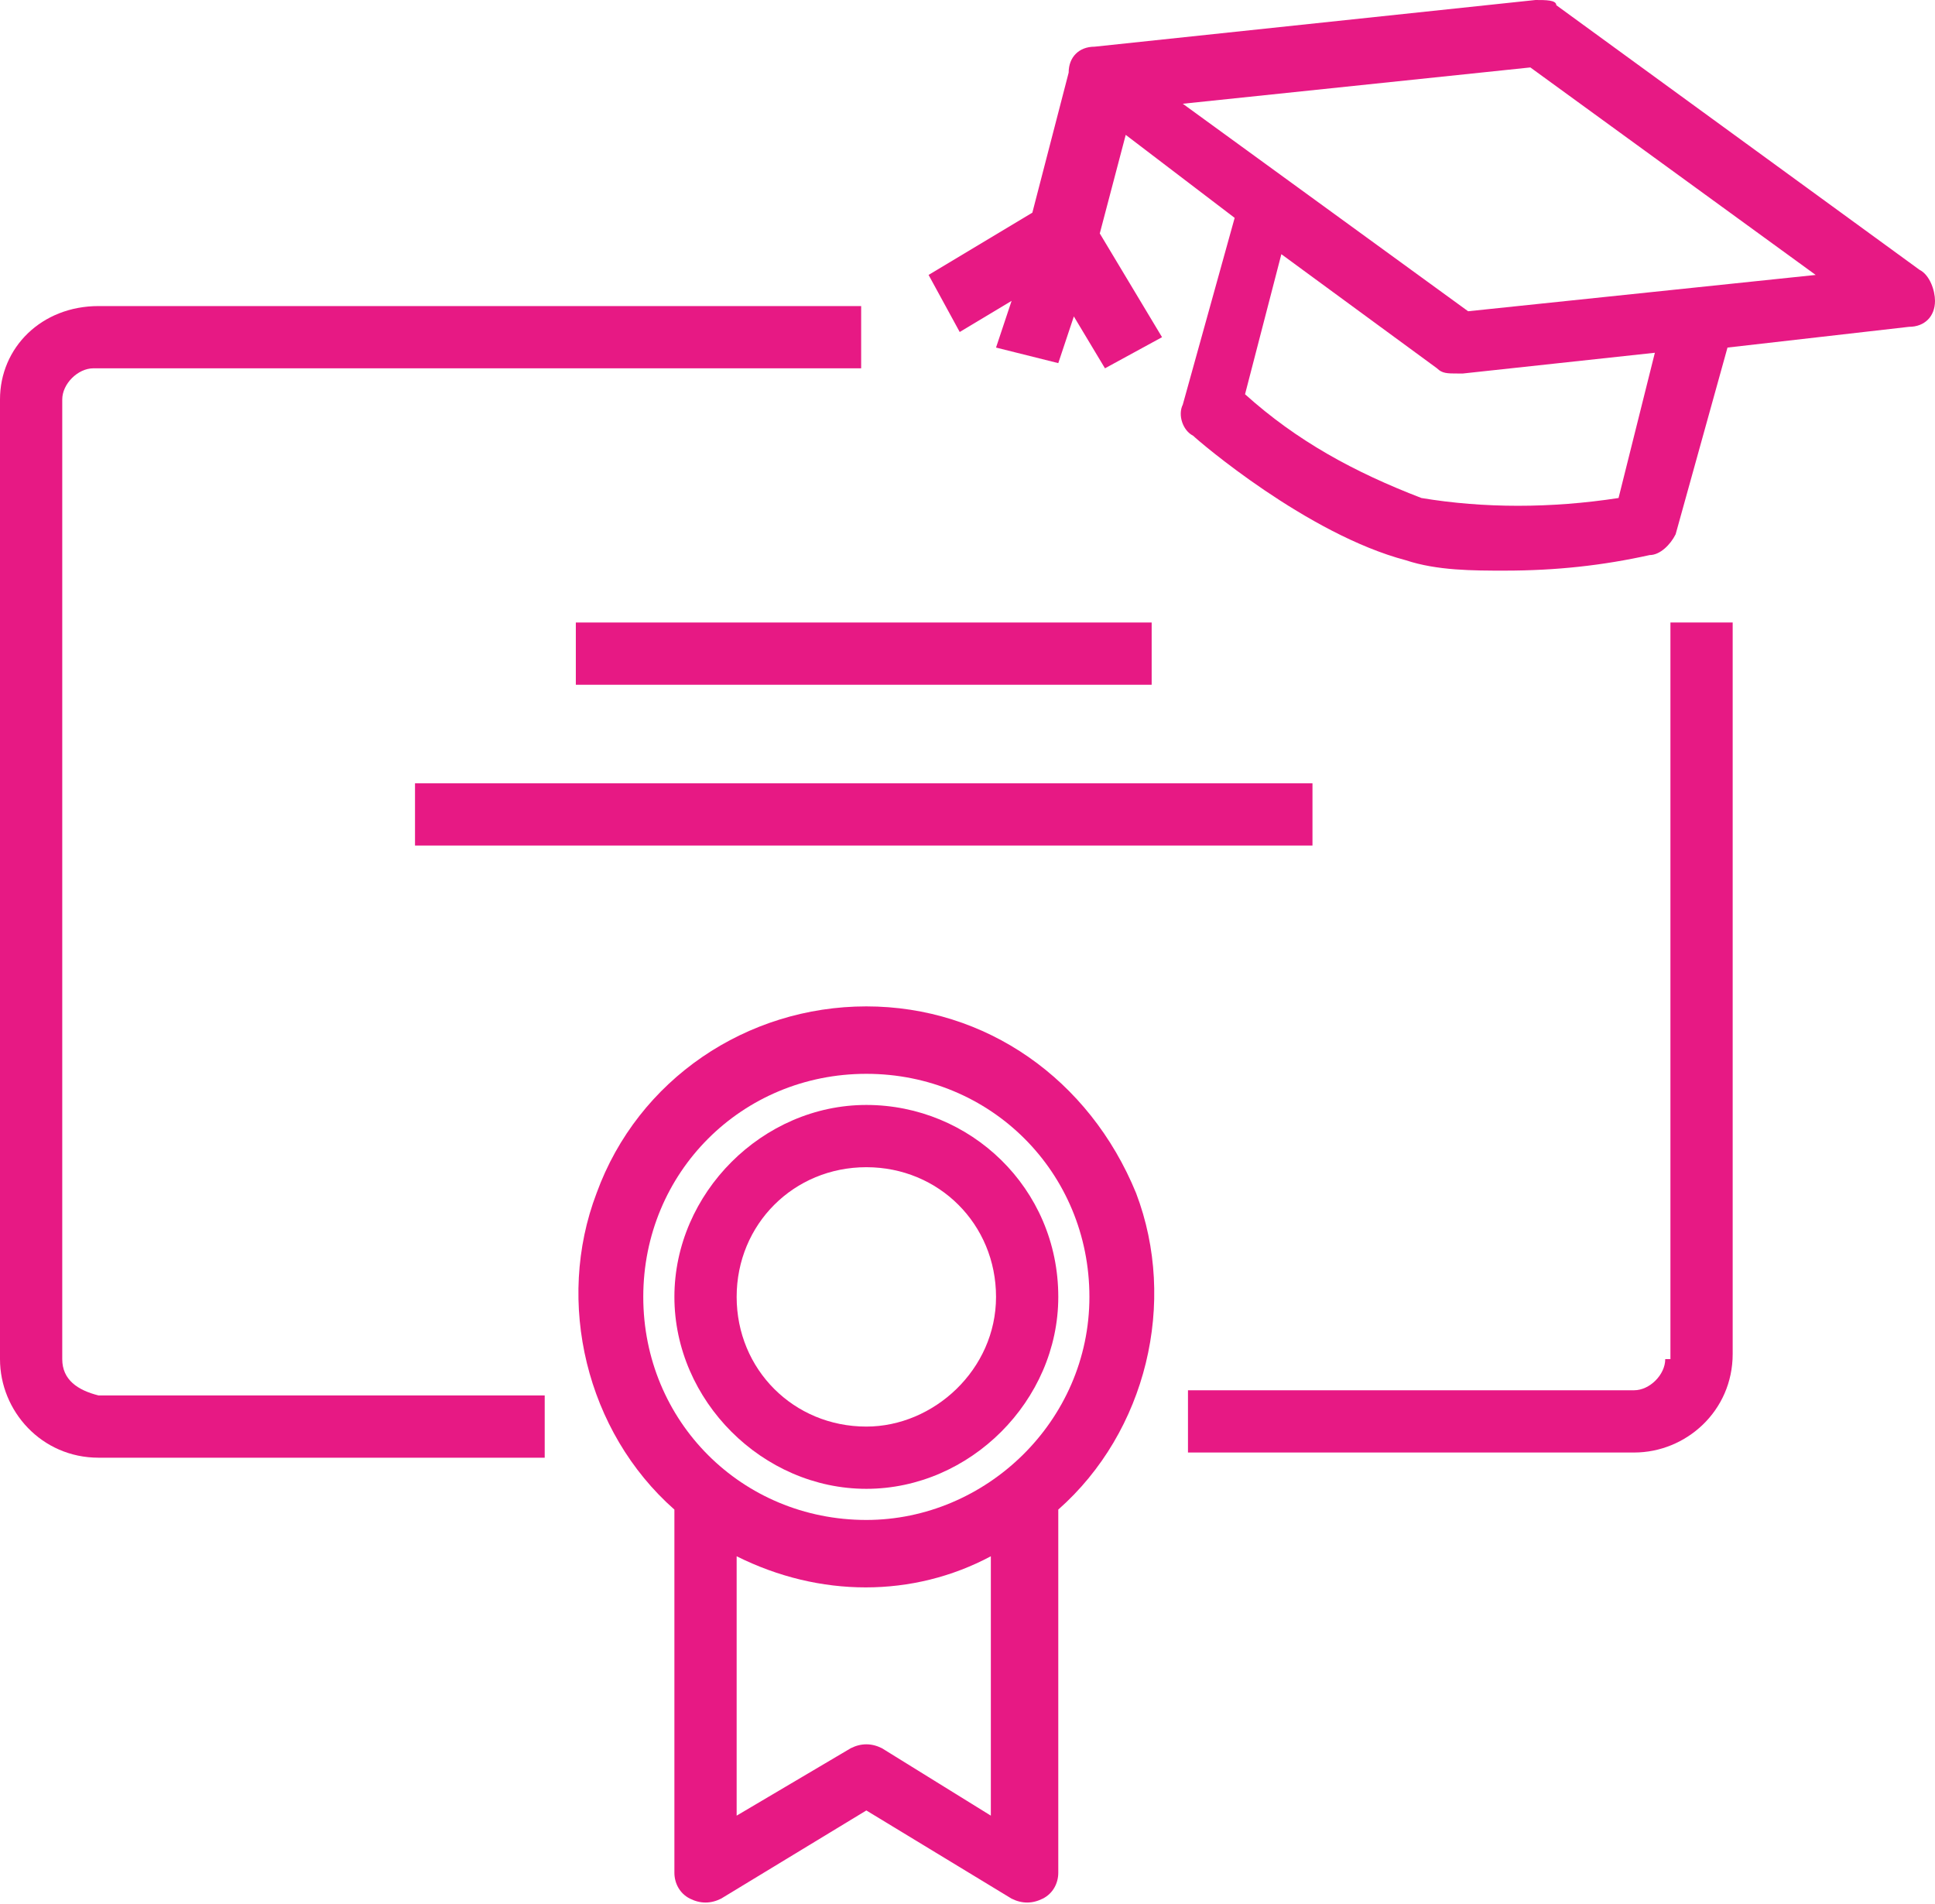 <?xml version="1.0" encoding="utf-8"?>
<!-- Generator: Adobe Illustrator 22.0.0, SVG Export Plug-In . SVG Version: 6.00 Build 0)  -->
<svg version="1.1" id="Layer_1" xmlns="http://www.w3.org/2000/svg" xmlns:xlink="http://www.w3.org/1999/xlink" x="0px" y="0px"
	 viewBox="0 0 37.3 36.7" style="enable-background:new 0 0 37.3 36.7;" xml:space="preserve">
<style type="text/css">
	.st0{fill:#E71984;}
	.st1{clip-path:url(#SVGID_1_);fill:#E71984;}
</style>
<g>
	<path class="st0" d="M1.2,26.2V7.7c0-0.3,0.3-0.6,0.6-0.6h14.8V5.9H1.9C0.8,5.9,0,6.7,0,7.7v18.5c0,1,0.8,1.9,1.9,1.9h8.6v-1.2H1.9
		C1.5,26.8,1.2,26.6,1.2,26.2L1.2,26.2z M1.2,26.2"/>
	<g>
		<defs>
			<rect id="SVGID_3_" width="37.3" height="36.7"/>
		</defs>
		<clipPath id="SVGID_1_">
			<use xlink:href="#SVGID_3_"  style="overflow:visible;"/>
		</clipPath>
		<path class="st1" d="M32.1,26.2c0,0.3-0.3,0.6-0.6,0.6h-8.6v1.2h8.6c1,0,1.9-0.8,1.9-1.9V12h-1.2V26.2z M32.1,26.2"/>
		<path class="st1" d="M37,5.2l-7-5.1C30,0,29.8,0,29.6,0l-8.5,0.9c-0.3,0-0.5,0.2-0.5,0.5l-0.7,2.7l-2,1.2l0.6,1.1l1-0.6l-0.3,0.9
			l1.2,0.3l0.3-0.9l0.6,1l1.1-0.6l-1.2-2l0.5-1.9l2.1,1.6l-1,3.6c-0.1,0.2,0,0.5,0.2,0.6c0.1,0.1,2.2,1.9,4.1,2.4
			c0.6,0.2,1.3,0.2,1.9,0.2c1,0,1.9-0.1,2.8-0.3c0.2,0,0.4-0.2,0.5-0.4l1-3.6l3.5-0.4c0.3,0,0.5-0.2,0.5-0.5
			C37.3,5.6,37.2,5.3,37,5.2L37,5.2z M31.2,9.6c-1.3,0.2-2.6,0.2-3.8,0C26.1,9.1,25,8.5,24,7.6l0.7-2.7l3,2.2
			c0.1,0.1,0.2,0.1,0.4,0.1c0,0,0,0,0.1,0l3.7-0.4L31.2,9.6z M28.3,6l-5.5-4l6.7-0.7l5.5,4L28.3,6z M28.3,6"/>
		<path class="st1" d="M16.7,19.4c-2.3,0-4.4,1.4-5.2,3.6c-0.8,2.1-0.2,4.6,1.5,6.1v7c0,0.2,0.1,0.4,0.3,0.5c0.2,0.1,0.4,0.1,0.6,0
			l2.8-1.7l2.8,1.7c0.2,0.1,0.4,0.1,0.6,0c0.2-0.1,0.3-0.3,0.3-0.5v-7c1.7-1.5,2.3-4,1.5-6.1C21,20.8,19,19.4,16.7,19.4L16.7,19.4z
			 M19.1,35L17,33.7c-0.2-0.1-0.4-0.1-0.6,0L14.2,35V30c1.6,0.8,3.4,0.8,4.9,0V35z M16.7,29.3c-2.4,0-4.3-1.9-4.3-4.3
			c0-2.4,1.9-4.3,4.3-4.3S21,22.6,21,25C21,27.4,19,29.3,16.7,29.3L16.7,29.3z M16.7,29.3"/>
	</g>
	<path class="st0" d="M16.7,21.3c-2,0-3.7,1.7-3.7,3.7c0,2,1.7,3.7,3.7,3.7s3.7-1.7,3.7-3.7C20.4,22.9,18.7,21.3,16.7,21.3
		L16.7,21.3z M16.7,27.5c-1.4,0-2.5-1.1-2.5-2.5s1.1-2.5,2.5-2.5c1.4,0,2.5,1.1,2.5,2.5S18,27.5,16.7,27.5L16.7,27.5z M16.7,27.5"/>
	<path class="st0" d="M2.5,22.5"/>
	<path class="st0" d="M6.2,8.3"/>
	<rect x="11.1" y="12" class="st0" width="11.1" height="1.2"/>
	<rect x="8" y="15.1" class="st0" width="17.3" height="1.2"/>
</g>
</svg>
